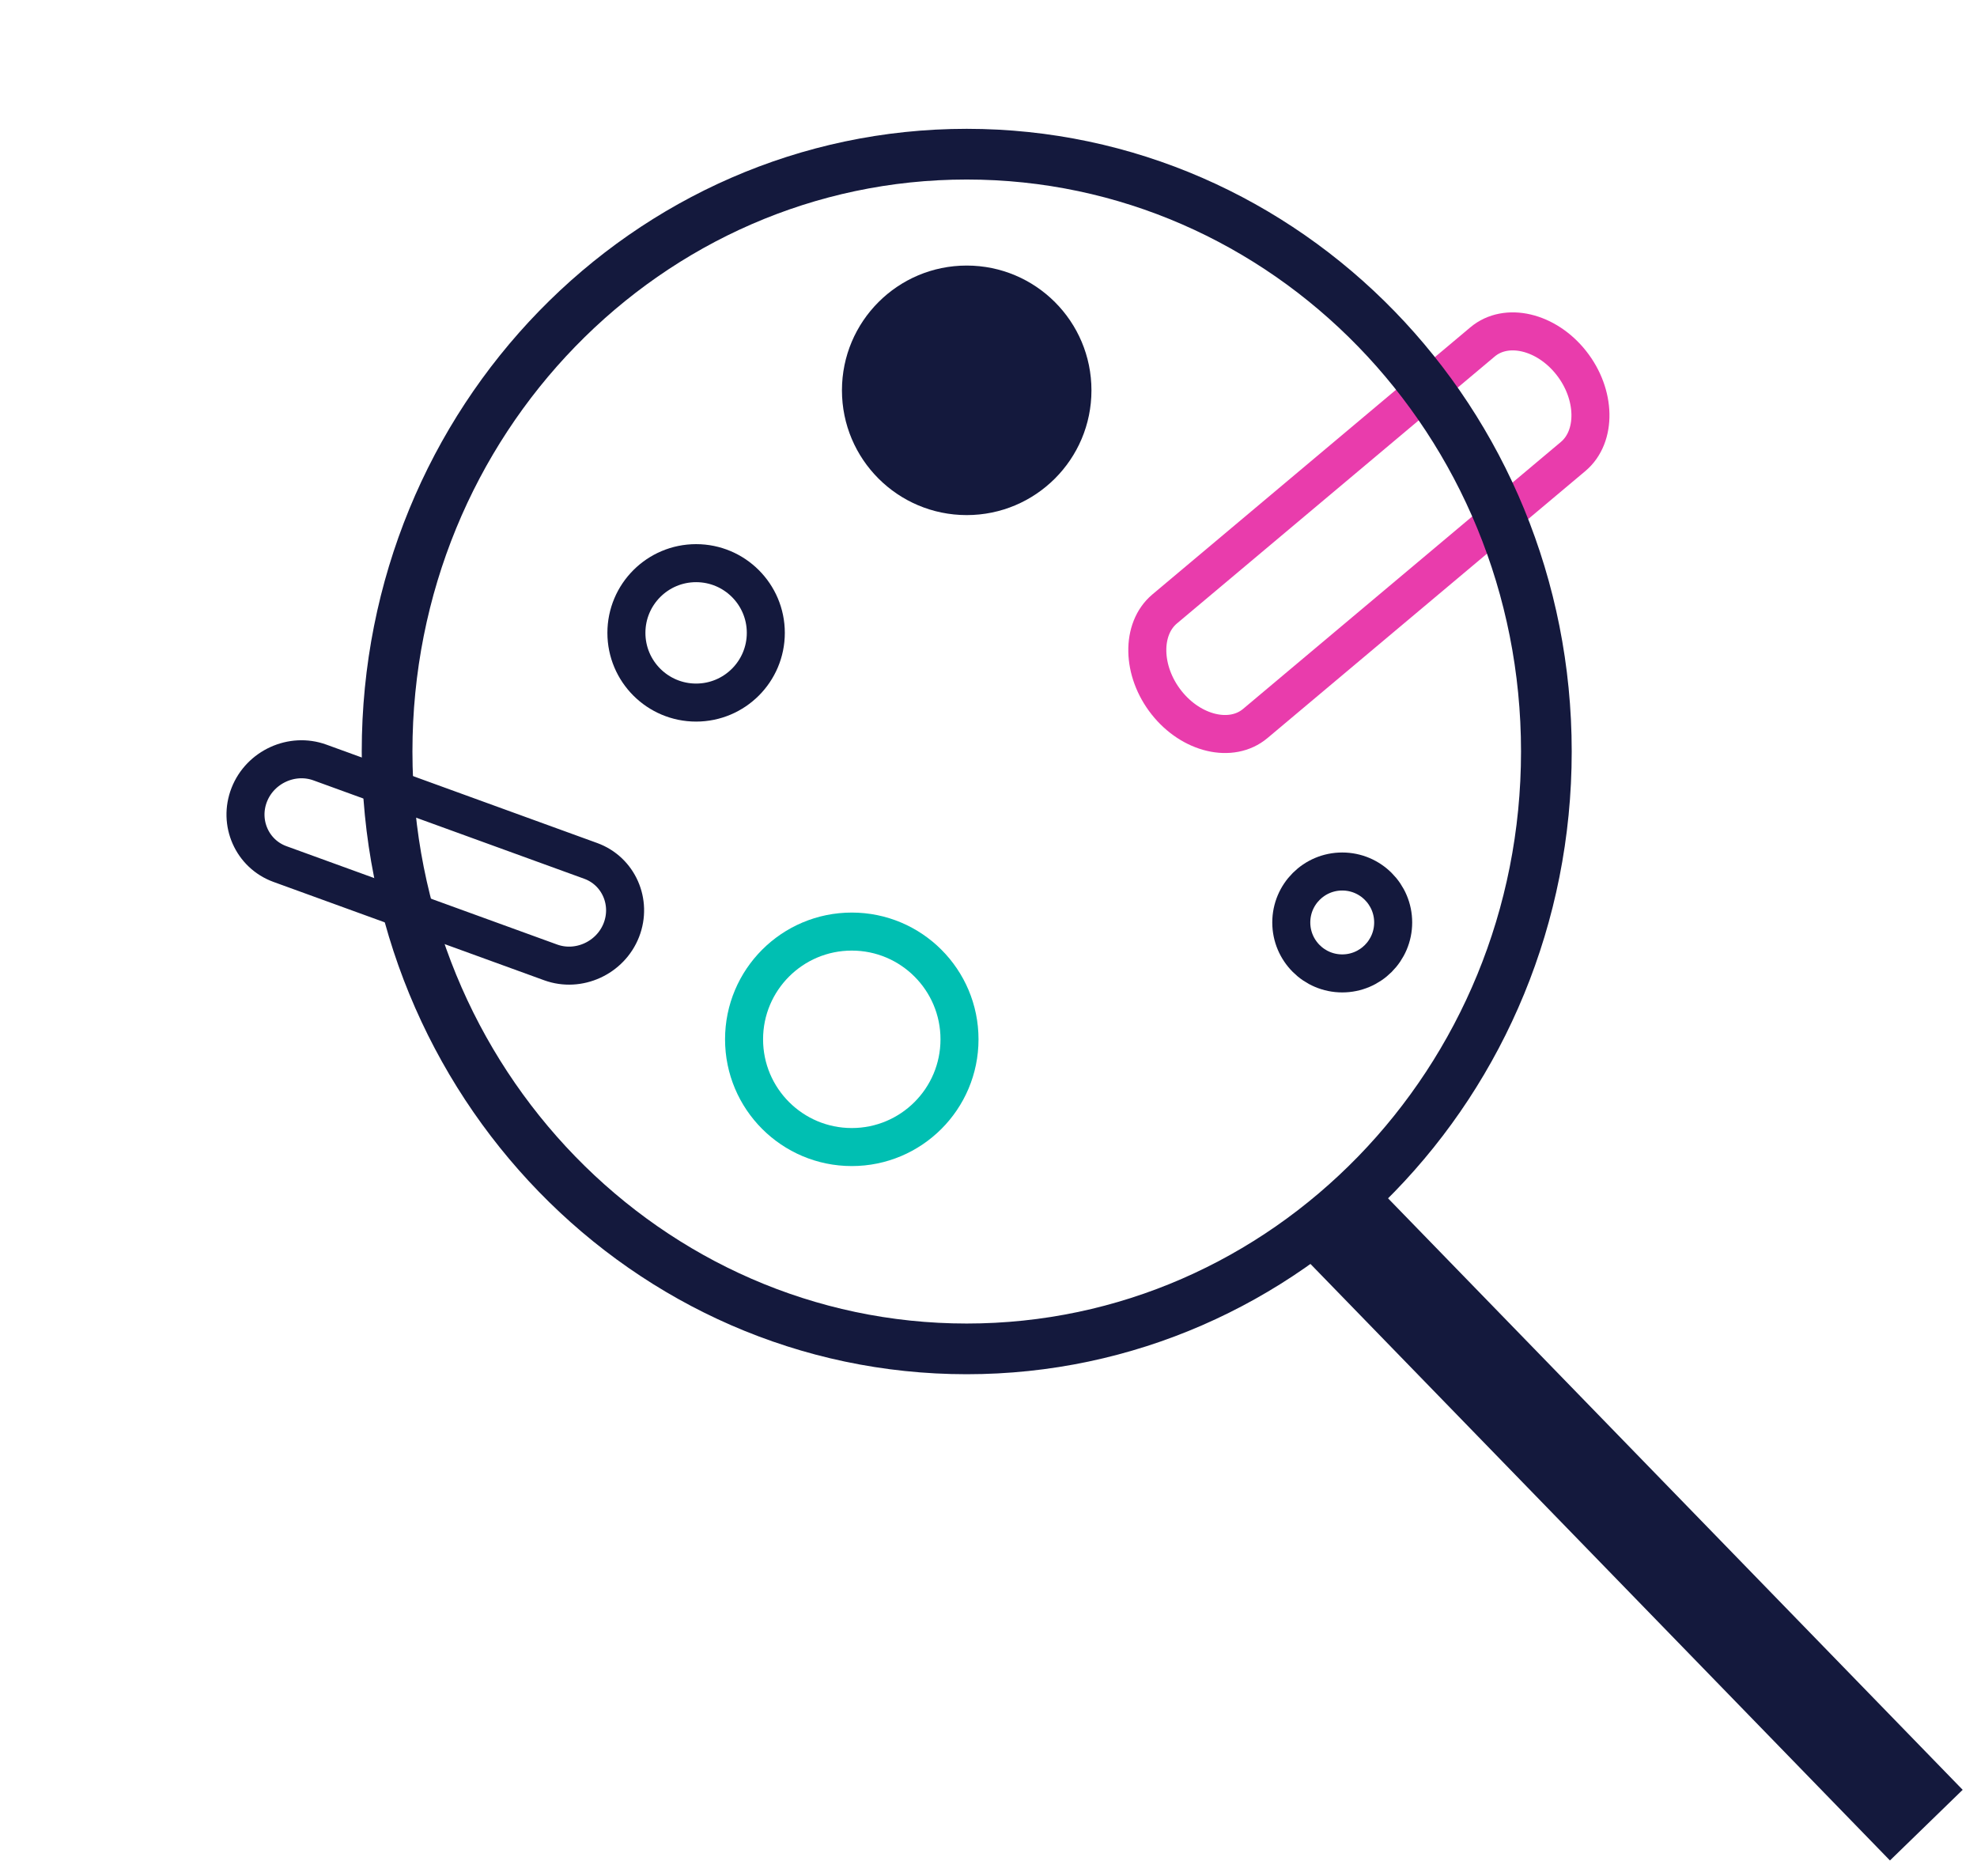 <svg width="39" height="37" viewBox="0 0 39 37" fill="none" xmlns="http://www.w3.org/2000/svg">
<path d="M12.257 18.346C12.473 17.794 12.201 17.179 11.651 16.98L6.311 15.04C5.761 14.84 5.133 15.126 4.917 15.677C4.701 16.228 4.973 16.843 5.523 17.043L10.863 18.983C11.413 19.183 12.041 18.897 12.257 18.346Z" stroke="#14193D" stroke-width="0.75" stroke-miterlimit="10"/>
<path d="M23.012 13.859C23.503 14.48 24.292 14.665 24.762 14.271L31.033 9.004C31.503 8.609 31.486 7.776 30.995 7.156C30.504 6.535 29.716 6.349 29.246 6.744L22.975 12.011C22.505 12.406 22.521 13.239 23.012 13.859Z" stroke="#E93CAC" stroke-width="0.75" stroke-miterlimit="10"/>
<path d="M38 36L26.478 24.141" stroke="#14193D" stroke-width="2" style="mix-blend-mode:multiply"/>
<path d="M19.07 3.041C25.371 3.041 30.505 8.303 30.505 14.823C30.505 21.344 25.371 26.606 19.07 26.606C12.769 26.606 7.636 21.344 7.636 14.823C7.636 8.303 12.769 3.041 19.07 3.041Z" stroke="#14193D"/>
<circle cx="16.803" cy="20.5" r="2.125" stroke="#00BFB2" stroke-width="0.75"/>
<circle cx="13.732" cy="12.483" r="1.375" stroke="#14193D" stroke-width="0.75"/>
<circle cx="26.478" cy="18.195" r="1.005" stroke="#14193D" stroke-width="0.75"/>
<circle cx="19.07" cy="7.699" r="2.461" fill="#14193D"/>
</svg>
